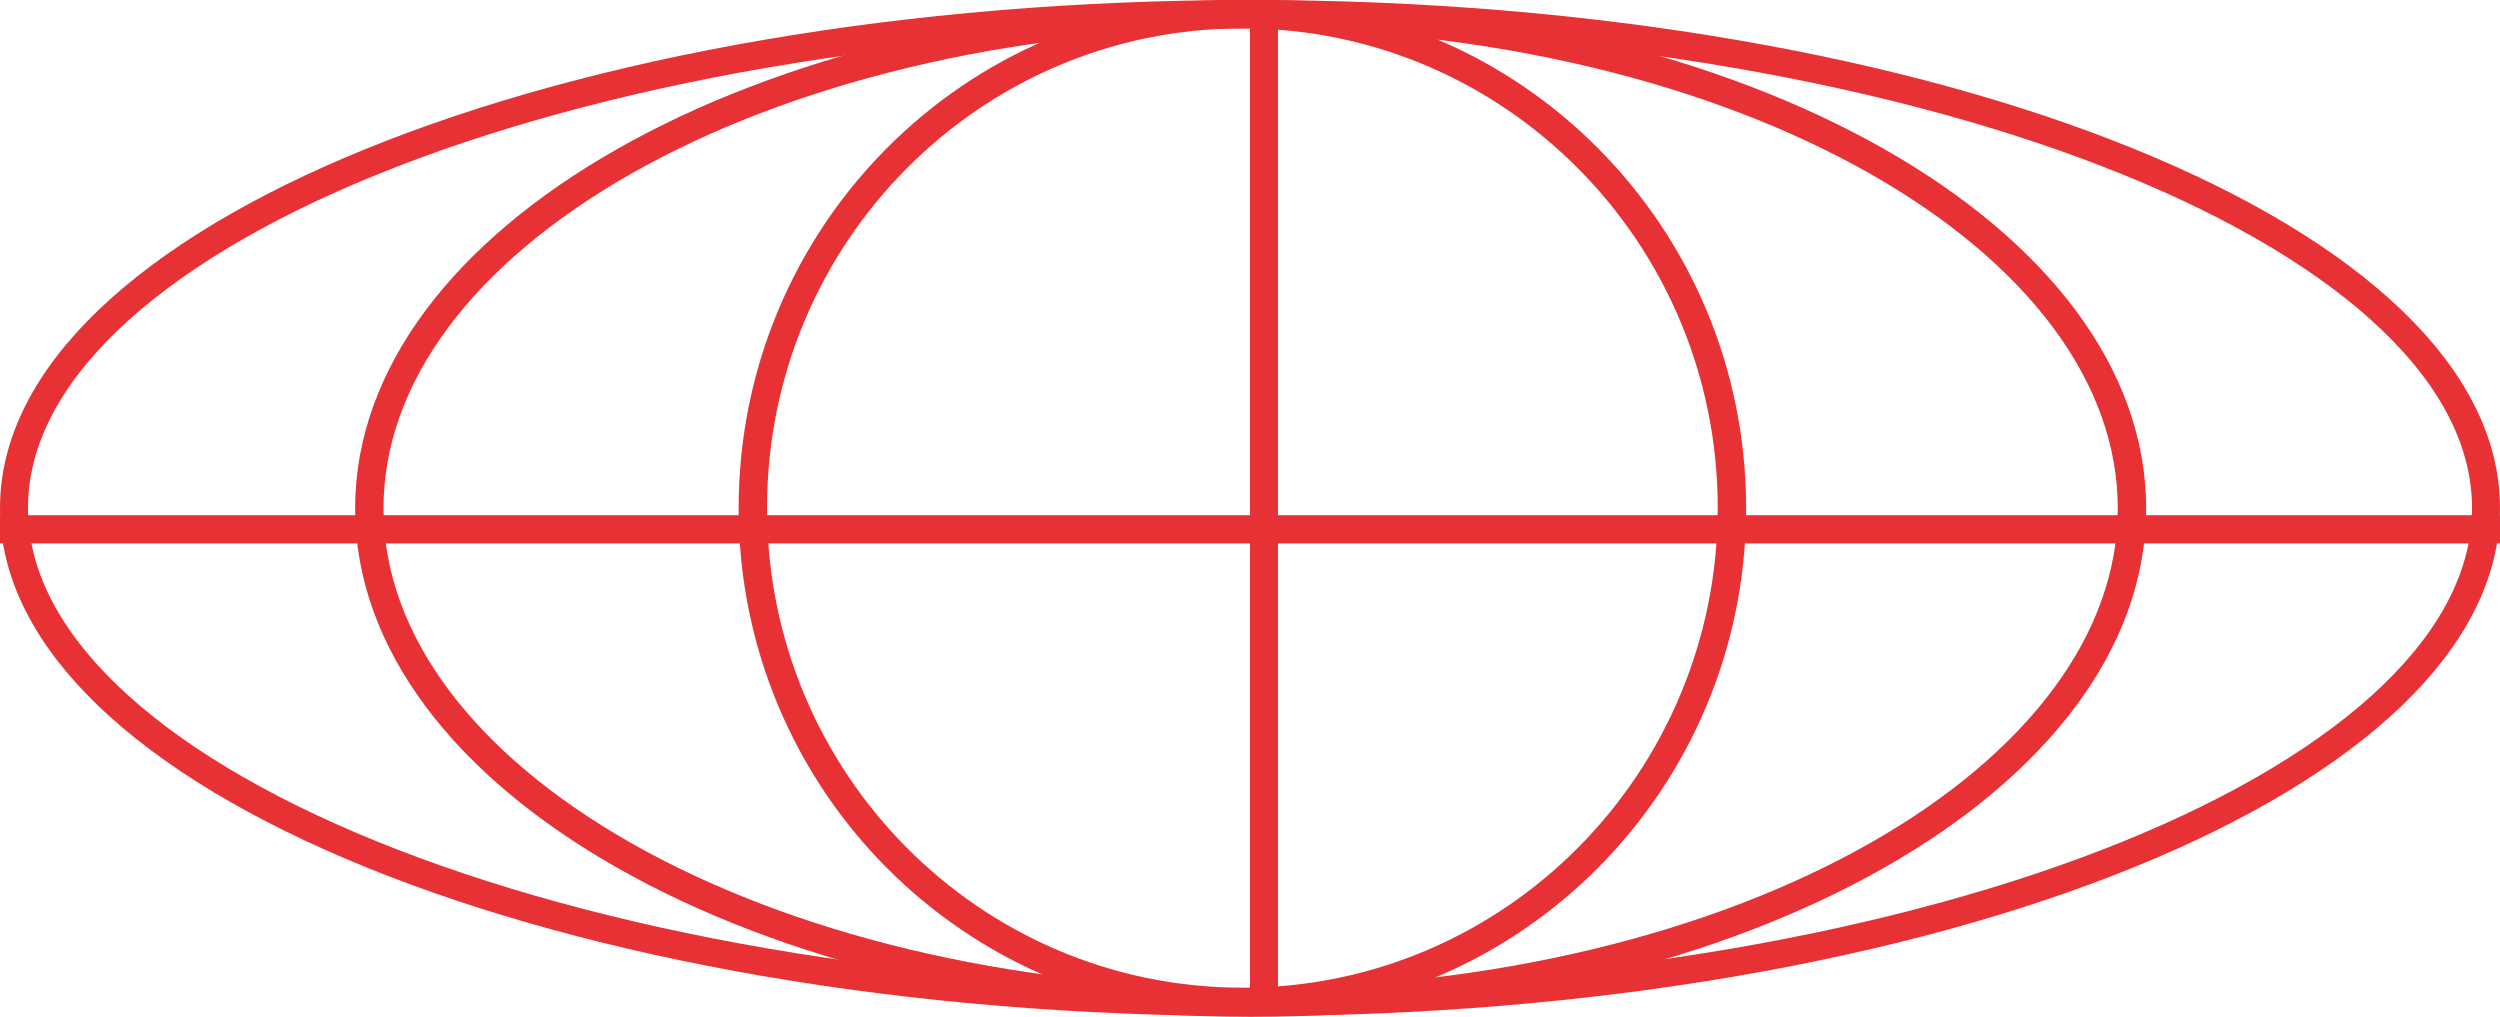<svg width="268" height="109" viewBox="0 0 268 109" fill="none" xmlns="http://www.w3.org/2000/svg">
<path d="M266.5 54.461C266.5 61.444 263.024 68.243 256.43 74.579C249.832 80.918 240.206 86.697 228.188 91.582C204.158 101.348 170.859 107.423 134 107.423C97.141 107.423 63.842 101.348 39.812 91.582C27.794 86.697 18.168 80.918 11.57 74.579C4.976 68.243 1.5 61.444 1.5 54.461C1.5 47.478 4.976 40.68 11.57 34.344C18.168 28.004 27.794 22.226 39.812 17.341C63.842 7.575 97.141 1.5 134 1.5C170.859 1.5 204.158 7.575 228.188 17.341C240.206 22.226 249.832 28.004 256.43 34.344C263.024 40.68 266.5 47.478 266.5 54.461Z" stroke="#E73135" stroke-width="3"/>
<path d="M228.548 54.5C228.548 68.763 218.35 81.979 201.201 91.715C184.096 101.425 160.365 107.479 134.069 107.479C107.774 107.479 84.042 101.425 66.938 91.715C49.789 81.979 39.59 68.763 39.59 54.5C39.59 40.237 49.789 27.021 66.938 17.285C84.042 7.575 107.774 1.521 134.069 1.521C160.365 1.521 184.096 7.575 201.201 17.285C218.35 27.021 228.548 40.237 228.548 54.5Z" stroke="#E73135" stroke-width="3.042"/>
<path d="M185.662 54.461C185.662 83.712 162.154 107.401 133.183 107.401C104.212 107.401 80.704 83.712 80.704 54.461C80.704 25.211 104.212 1.521 133.183 1.521C162.154 1.521 185.662 25.211 185.662 54.461Z" stroke="#E73135" stroke-width="3.042"/>
<rect x="134" width="3" height="108.923" fill="#E73135"/>
<rect y="55.23" width="268" height="3.026" fill="#E73135"/>
</svg>
